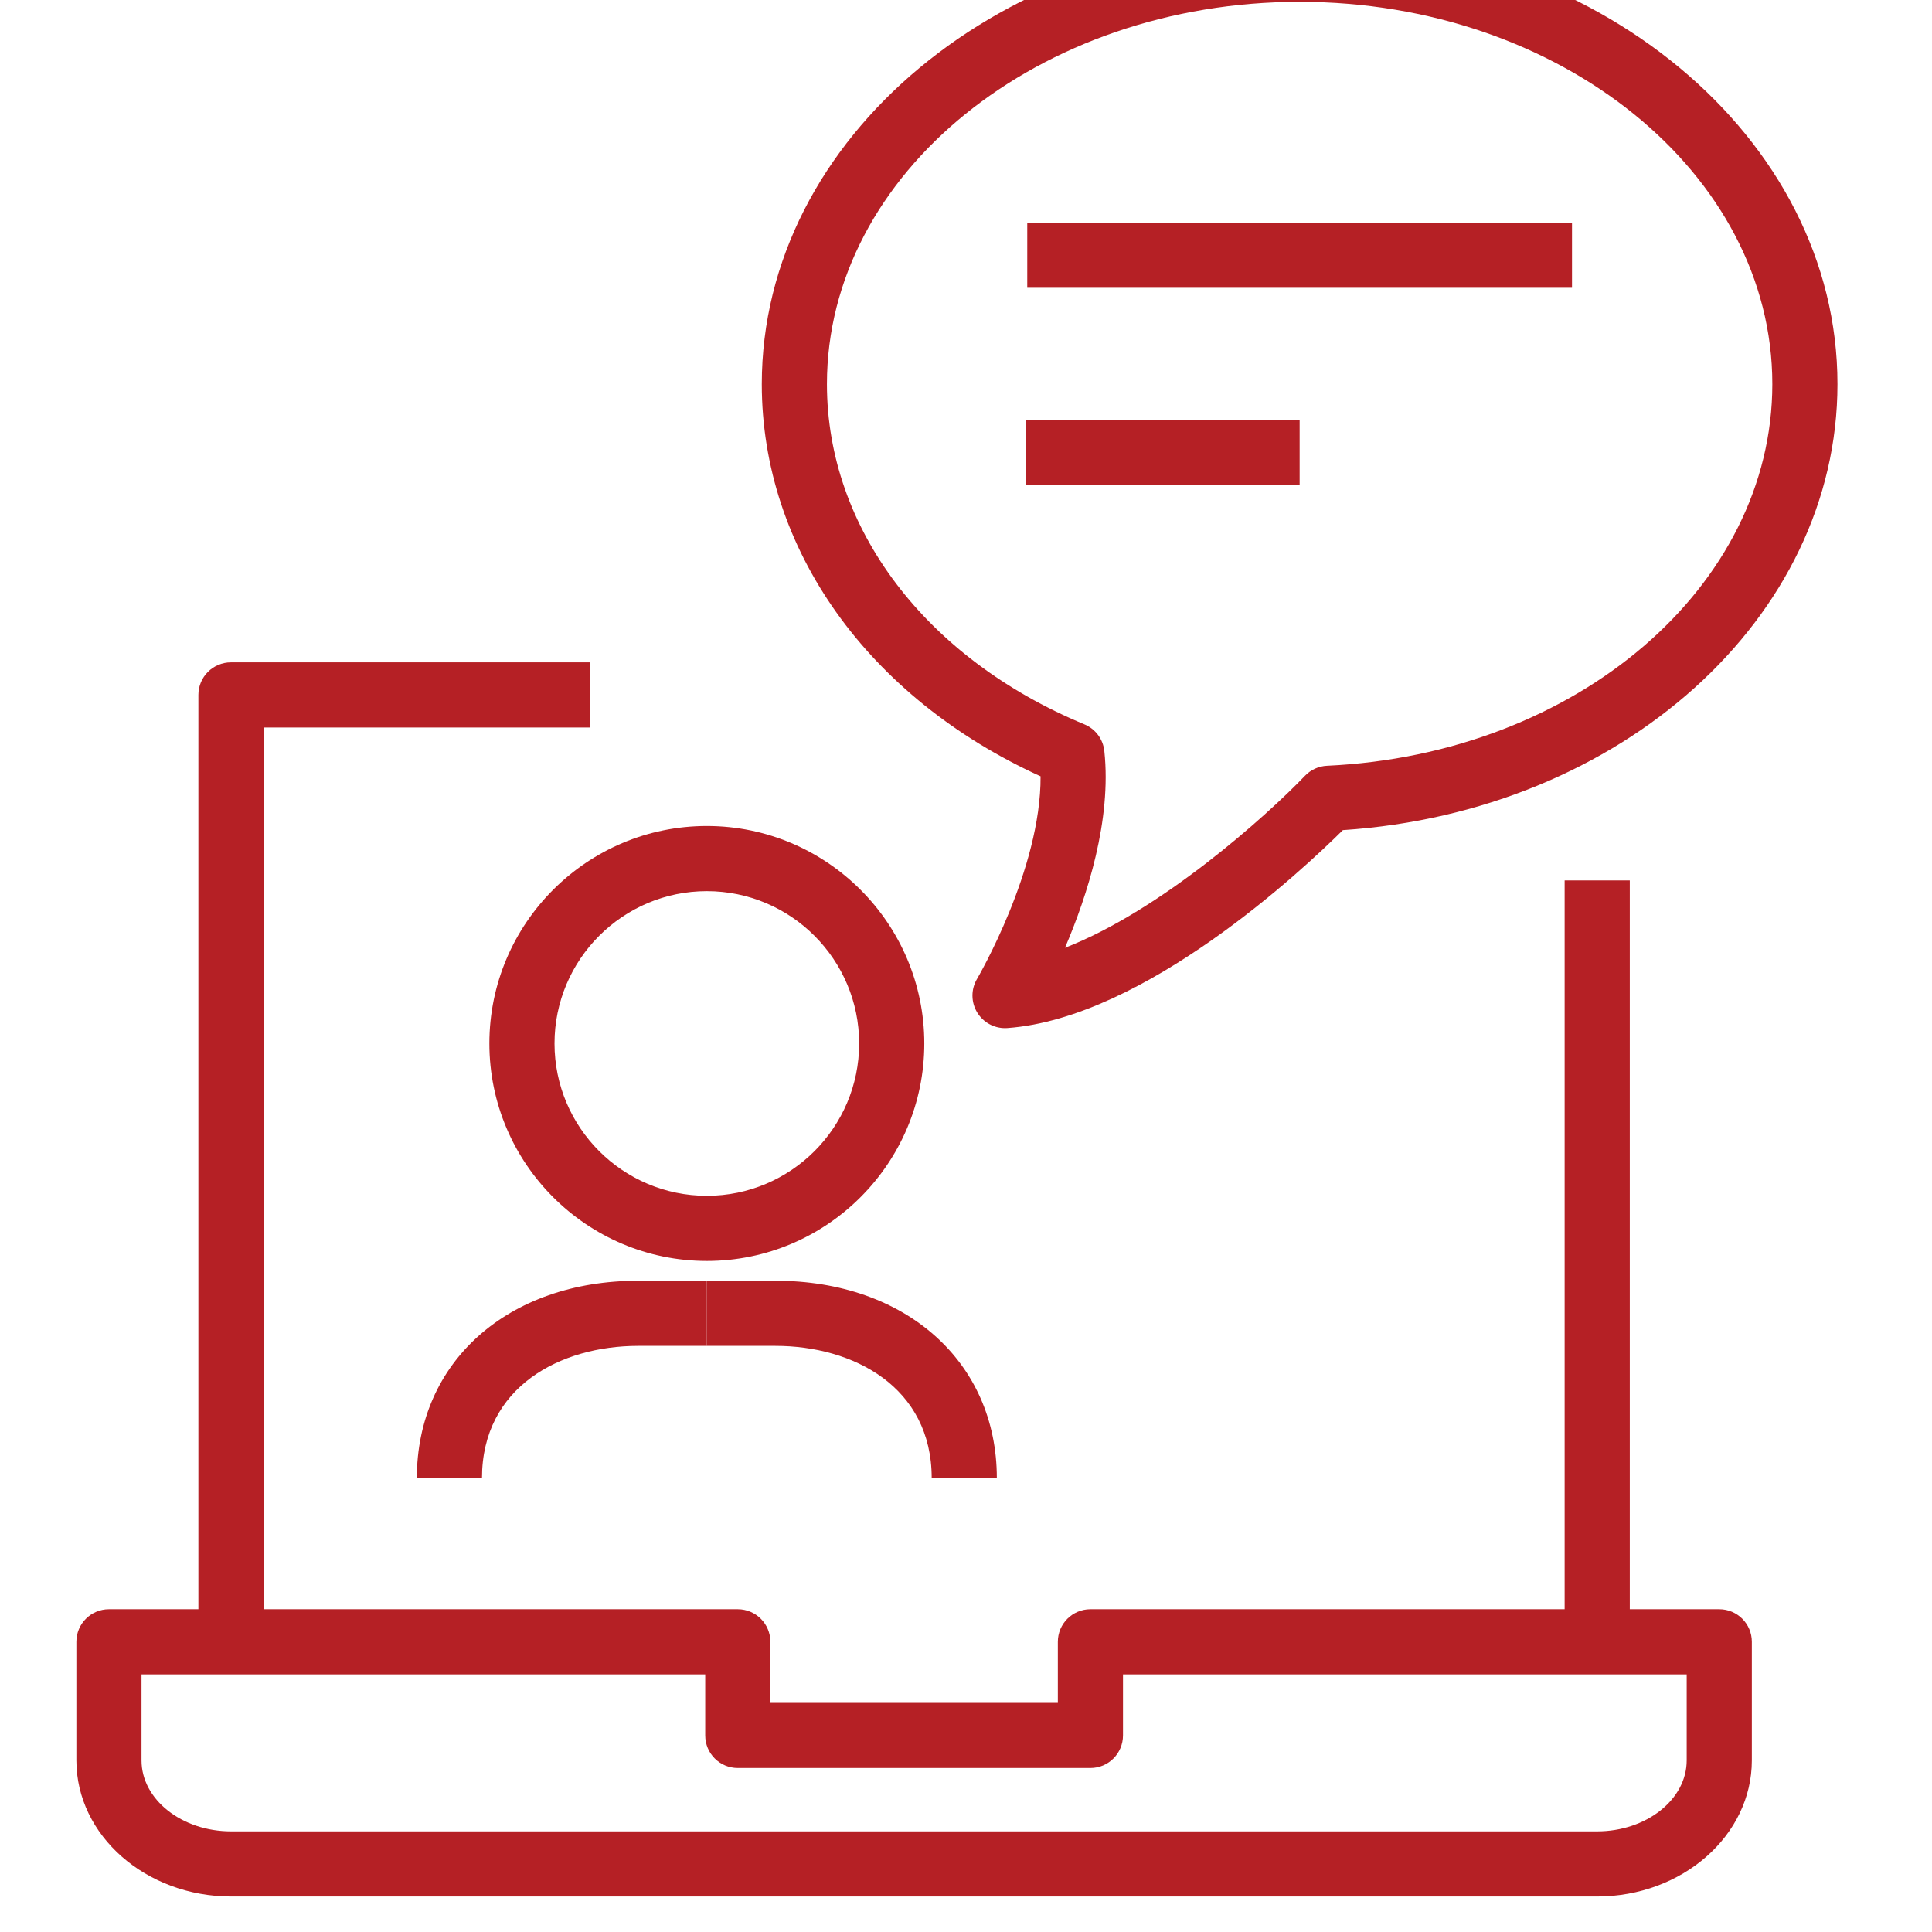 <?xml version="1.0" encoding="UTF-8" standalone="no"?>
<!DOCTYPE svg PUBLIC "-//W3C//DTD SVG 1.1//EN" "http://www.w3.org/Graphics/SVG/1.1/DTD/svg11.dtd">
<svg width="100%" height="100%" viewBox="0 0 55 55" version="1.1" xmlns="http://www.w3.org/2000/svg" xmlns:xlink="http://www.w3.org/1999/xlink" xml:space="preserve" xmlns:serif="http://www.serif.com/" style="fill-rule:evenodd;clip-rule:evenodd;stroke-linejoin:round;stroke-miterlimit:2;">
    <g transform="matrix(1,0,0,1,-1137,-1070)">
        <g transform="matrix(1,0,0,1,1648.48,5423.39)">
            <g transform="matrix(0.99,0,0,0.99,-1103.38,-5373.26)">
                <rect x="598.052" y="1030.46" width="55.571" height="55.571" style="fill:none;"/>
                <g transform="matrix(0.005,0,0,0.005,634.279,1091.03)">
                    <g transform="matrix(23.416,0,0,23.416,-7474.35,-12957.9)">
                        <rect x="392.582" y="249.813" width="16" height="187.002" style="fill:rgb(181,32,37);fill-rule:nonzero;"/>
                    </g>
                    <g transform="matrix(23.416,0,0,23.416,-7474.35,-12957.9)">
                        <path d="M73.021,436.815L57.021,436.815L57.021,204.254C57.021,199.837 60.603,196.254 65.021,196.254L153.305,196.254L153.305,212.254L73.021,212.254L73.021,436.815Z" style="fill:rgb(181,32,37);fill-rule:nonzero;"/>
                    </g>
                    <g transform="matrix(23.416,0,0,23.416,-7474.35,-12957.9)">
                        <path d="M43.054,444.815L43.054,465.934C43.054,475.55 52.937,483.374 65.085,483.374L400.526,483.374C412.674,483.374 422.559,475.55 422.559,465.934L422.559,444.815L284.11,444.815L284.11,459.815C284.11,464.233 280.527,467.815 276.11,467.815L189.504,467.815C185.086,467.815 181.504,464.233 181.504,459.815L181.504,444.815L43.054,444.815ZM400.526,499.374L65.085,499.374C44.115,499.374 27.054,484.374 27.054,465.934L27.054,436.815C27.054,432.397 30.636,428.815 35.054,428.815L189.504,428.815C193.922,428.815 197.504,432.397 197.504,436.815L197.504,451.815L268.11,451.815L268.11,436.815C268.11,432.397 271.691,428.815 276.11,428.815L430.559,428.815C434.976,428.815 438.559,432.397 438.559,436.815L438.559,465.934C438.559,484.374 421.496,499.374 400.526,499.374Z" style="fill:rgb(181,32,37);fill-rule:nonzero;"/>
                    </g>
                    <g transform="matrix(23.416,0,0,23.416,-7474.35,-12957.9)">
                        <path d="M181.901,252.448C161.272,252.448 144.49,269.231 144.49,289.86C144.49,310.489 161.272,327.271 181.901,327.271C202.53,327.271 219.31,310.489 219.31,289.86C219.31,269.231 202.53,252.448 181.901,252.448ZM181.901,343.271C152.449,343.271 128.49,319.312 128.49,289.86C128.49,260.409 152.449,236.448 181.901,236.448C211.351,236.448 235.31,260.409 235.31,289.86C235.31,319.312 211.351,343.271 181.901,343.271Z" style="fill:rgb(181,32,37);fill-rule:nonzero;"/>
                    </g>
                    <g transform="matrix(23.416,0,0,23.416,-7474.35,-12957.9)">
                        <path d="M126.676,396.622L110.676,396.622C110.676,368.073 133.039,348.133 165.059,348.133L181.901,348.133L181.901,364.133L165.059,364.133C145.953,364.133 126.676,374.179 126.676,396.622Z" style="fill:rgb(181,32,37);fill-rule:nonzero;"/>
                    </g>
                    <g transform="matrix(23.416,0,0,23.416,-7474.35,-12957.9)">
                        <path d="M253.127,396.622L237.127,396.622C237.127,374.179 217.849,364.133 198.744,364.133L181.902,364.133L181.902,348.133L198.744,348.133C230.764,348.133 253.127,368.073 253.127,396.622Z" style="fill:rgb(181,32,37);fill-rule:nonzero;"/>
                    </g>
                    <g transform="matrix(23.416,0,0,23.416,-7474.35,-12957.9)">
                        <path d="M327.494,34.026C263.478,34.026 211.398,76.146 211.398,127.915C211.398,163.284 235.629,195.308 274.635,211.483C277.338,212.604 279.213,215.11 279.526,218.021C281.347,234.991 275.336,253.571 269.864,266.356C293.515,257.179 319.306,234.034 328.809,224.114C330.228,222.632 332.164,221.75 334.215,221.655C395.547,218.813 443.59,177.637 443.59,127.915C443.59,76.146 391.51,34.026 327.494,34.026ZM255.136,286.092C252.381,286.092 249.805,284.669 248.338,282.304C246.769,279.774 246.739,276.577 248.254,274.014C248.422,273.731 264.008,247.088 263.865,224.245C221.5,204.934 195.398,168.415 195.398,127.915C195.398,67.321 254.656,18.026 327.494,18.026C400.332,18.026 459.59,67.321 459.59,127.915C459.59,185.323 406.486,232.944 338.111,237.462C328.356,247.142 289.518,283.6 255.721,286.071C255.526,286.084 255.33,286.092 255.136,286.092Z" style="fill:rgb(181,32,37);fill-rule:nonzero;"/>
                    </g>
                    <g transform="matrix(23.416,0,0,23.416,-7474.35,-12957.9)">
                        <rect x="260.596" y="88.257" width="133.794" height="16" style="fill:rgb(181,32,37);fill-rule:nonzero;"/>
                    </g>
                    <g transform="matrix(23.416,0,0,23.416,-7474.35,-12957.9)">
                        <rect x="260.308" y="136.642" width="67.186" height="16" style="fill:rgb(181,32,37);fill-rule:nonzero;"/>
                    </g>
                </g>
            </g>
        </g>
    </g>
</svg>
